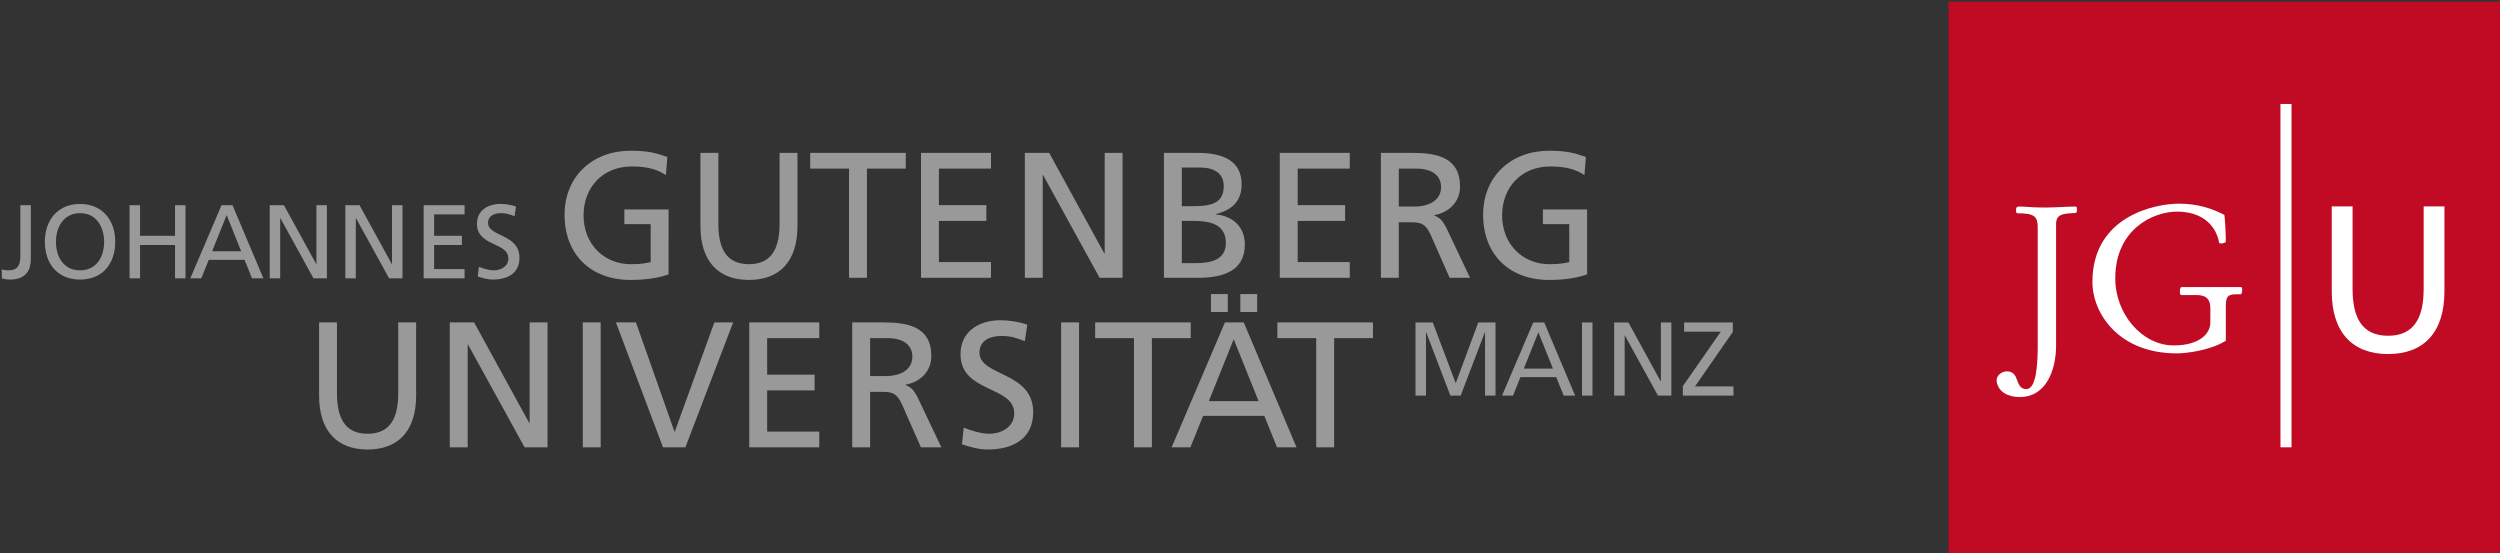 <?xml version="1.0" encoding="utf-8"?>
<svg xmlns="http://www.w3.org/2000/svg" xmlns:xlink="http://www.w3.org/1999/xlink" version="1.1" id="Ebene_1" x="0px" y="0px" width="443.92px" height="98.24px" viewBox="0 0 443.92 98.24" xml:space="preserve">
<rect x="0" y="0" width="443.92" height="98.24" fill="#333333" stroke="none"/>
<g>
	<path fill="#999999" d="M0.323,49.42c0.387,0.145,0.909,0.22,1.505,0.22c2.807,0,3.645-1.747,3.645-3.57v-9.63H3.613v9.04   c0,1.576-0.447,2.523-2.121,2.523c-0.355,0-0.763-0.033-1.169-0.185V49.42L0.323,49.42z M9.936,42.929   c0-2.643,1.414-5.099,4.28-5.079c2.863-0.02,4.275,2.437,4.275,5.079c0,2.578-1.285,5.073-4.275,5.073   C11.221,48.002,9.936,45.507,9.936,42.929L9.936,42.929z M7.964,42.929c0,3.942,2.288,6.711,6.251,6.711   c3.959,0,6.246-2.769,6.246-6.711c0-3.85-2.305-6.715-6.246-6.715C10.269,36.213,7.964,39.079,7.964,42.929L7.964,42.929z    M23.008,49.42h1.86v-5.913h6.212v5.913h1.861V36.439H31.08v5.426h-6.212v-5.426h-1.86V49.42L23.008,49.42z M33.793,49.42h1.953   l1.321-3.279h6.362l1.319,3.279h2.027l-5.487-12.981h-1.951L33.793,49.42L33.793,49.42z M42.831,44.62h-5.168l2.583-6.432   L42.831,44.62L42.831,44.62z M47.891,49.42h1.86V38.743h0.038l5.875,10.677h2.381V36.439h-1.861v10.446h-0.037l-5.727-10.446   h-2.529V49.42L47.891,49.42z M61.317,49.42h1.862V38.743h0.036l5.875,10.677h2.381V36.439h-1.861v10.446h-0.038l-5.726-10.446   h-2.528V49.42L61.317,49.42z M75.228,49.42h7.271v-1.639h-5.414v-4.274h4.929v-1.642h-4.929v-3.791h5.414v-1.635h-7.271V49.42   L75.228,49.42z M91.631,36.678c-0.896-0.313-1.917-0.464-2.773-0.464c-2.343,0-4.166,1.23-4.166,3.533   c0,4.038,5.581,3.235,5.581,6.138c0,1.525-1.488,2.118-2.548,2.118c-0.949,0-2.063-0.366-2.696-0.63l-0.187,1.729   c0.856,0.284,1.748,0.539,2.661,0.539c2.603,0,4.739-1.091,4.739-3.867c0-4.28-5.577-3.7-5.577-6.196   c0-1.351,1.226-1.727,2.27-1.727c0.966,0,1.486,0.167,2.435,0.541L91.631,36.678L91.631,36.678z"></path>
	<path fill="#999999" d="M251.348,70.248h1.862v-11.24h0.038l4.292,11.24h1.829l4.293-11.24h0.033v11.24h1.86V57.259h-3.064   l-4.002,10.79l-4.071-10.79h-3.07V70.248L251.348,70.248z M266.713,70.248h1.951l1.313-3.276h6.361l1.326,3.276h2.026   l-5.488-12.989h-1.947L266.713,70.248L266.713,70.248z M275.752,65.449h-5.171l2.586-6.441L275.752,65.449L275.752,65.449z    M280.915,70.248h1.858V57.259h-1.858V70.248L280.915,70.248z M286.625,70.248h1.861V59.567h0.036l5.877,10.681h2.384V57.259   h-1.864v10.457h-0.037l-5.727-10.457h-2.53V70.248L286.625,70.248z M298.823,70.248h8.984v-1.64h-6.822l6.709-9.672v-1.678h-8.645   v1.638h6.504l-6.73,9.671V70.248L298.823,70.248z"></path>
	<path fill="#999999" d="M73.891,57.248h-3.18v12.585c0,4.26-1.337,7.189-5.437,7.189s-5.438-2.93-5.438-7.189V57.248h-3.175V70.25   c0,6.224,3.146,9.57,8.613,9.57c5.47,0,8.617-3.347,8.617-9.57V57.248L73.891,57.248z M79.865,79.436h3.18V61.187h0.063   l10.046,18.249h4.068V57.248h-3.179v17.864H93.98l-9.792-17.864h-4.324V79.436L79.865,79.436z M103.484,79.436h3.178V57.248h-3.178   V79.436L103.484,79.436z M130.187,57.248h-3.339l-7.025,19.387h-0.062l-6.837-19.387h-3.556l8.36,22.188h3.972L130.187,57.248   L130.187,57.248z M133.045,79.436h12.432v-2.801h-9.252v-7.311h8.423v-2.798h-8.423v-6.485h9.252v-2.793h-12.432V79.436   L133.045,79.436z M151.323,79.436h3.181v-9.854h1.907c1.684,0,2.736,0,3.722,2.157l3.398,7.697h3.626l-4.197-8.837   c-0.701-1.373-1.174-1.845-2.163-2.222v-0.07c2.575-0.439,4.577-2.349,4.577-5.052c0-5.312-4.225-6.007-8.613-6.007h-5.438V79.436   L151.323,79.436z M154.504,60.041h3.051c2.924,0,4.451,1.274,4.451,3.276c0,2.132-1.78,3.461-4.8,3.461h-2.701V60.041   L154.504,60.041z M182.415,57.655c-1.527-0.536-3.273-0.789-4.742-0.789c-4.003,0-7.115,2.095-7.115,6.041   c0,6.892,9.536,5.528,9.536,10.487c0,2.604-2.545,3.628-4.353,3.628c-1.626,0-3.533-0.636-4.612-1.085l-0.318,2.96   c1.462,0.475,2.985,0.923,4.546,0.923c4.455,0,8.105-1.884,8.105-6.617c0-7.308-9.536-6.325-9.536-10.586   c0-2.319,2.099-2.959,3.878-2.959c1.65,0,2.541,0.292,4.168,0.924L182.415,57.655L182.415,57.655z M188.419,79.436h3.181V57.248   h-3.181V79.436L188.419,79.436z M201.357,79.436h3.18V60.041h6.899v-2.793h-16.971v2.793h6.892V79.436L201.357,79.436z    M215.028,55.397h2.989v-3.175h-2.989V55.397L215.028,55.397z M220.242,55.397h2.99v-3.175h-2.99V55.397L220.242,55.397z    M208.038,79.436h3.338l2.256-5.596h10.87l2.258,5.596h3.467l-9.378-22.188h-3.338L208.038,79.436L208.038,79.436z M223.486,71.23   h-8.838l4.42-10.996L223.486,71.23L223.486,71.23z M233.718,79.436h3.182V60.041h6.897v-2.793h-16.978v2.793h6.898V79.436   L233.718,79.436z"></path>
	<path fill="#999999" d="M118.497,27.874c-1.845-0.637-3.272-1.111-6.515-1.111c-6.772,0-11.732,4.545-11.732,11.382   c0,7.055,4.673,11.564,11.698,11.564c3.465,0,5.56-0.57,6.772-0.985V37.19h-7.854v2.603h4.673v6.744   c-0.794,0.153-1.365,0.375-3.557,0.375c-4.612,0-8.361-3.461-8.361-8.671c0-4.961,3.399-8.681,8.519-8.681   c2.86,0,4.542,0.509,6.101,1.527L118.497,27.874L118.497,27.874z M141.607,27.146h-3.18V39.73c0,4.259-1.336,7.182-5.438,7.182   c-4.097,0-5.432-2.923-5.432-7.182V27.146h-3.181v12.997c0,6.229,3.15,9.565,8.613,9.565c5.472,0,8.618-3.336,8.618-9.565V27.146   L141.607,27.146z M150.762,49.334h3.177V29.938h6.898v-2.791h-16.974v2.791h6.898V49.334L150.762,49.334z M163.54,49.334h12.428   v-2.797h-9.248v-7.31h8.422v-2.8h-8.422v-6.49h9.248v-2.791H163.54V49.334L163.54,49.334z M181.98,49.334h3.176V31.087h0.065   l10.038,18.247h4.075V27.146h-3.177v17.865h-0.065L186.3,27.146h-4.319V49.334L181.98,49.334z M206.678,49.334h5.914   c4.518,0,8.452-1.149,8.452-5.916c0-3.116-2.129-5.084-5.146-5.339v-0.063c2.798-0.7,4.574-2.225,4.574-5.282   c0-4.096-3.173-5.588-7.785-5.588h-6.01V49.334L206.678,49.334z M209.855,39.227h2.065c2.735,0,5.754,0.473,5.754,3.904   c0,2.992-2.574,3.595-5.433,3.595h-2.387V39.227L209.855,39.227z M209.855,29.75h3.338c1.846,0,4.106,0.666,4.106,3.303   c0,3.275-2.613,3.561-5.694,3.561h-1.75V29.75L209.855,29.75z M227.248,49.334h12.424v-2.797h-9.246v-7.31h8.418v-2.8h-8.418v-6.49   h9.246v-2.791h-12.424V49.334L227.248,49.334z M245.205,49.334h3.174v-9.861h1.912c1.683,0,2.733,0,3.72,2.167l3.399,7.694h3.623   l-4.191-8.842c-0.703-1.365-1.18-1.839-2.163-2.223v-0.064c2.577-0.444,4.578-2.351,4.578-5.053c0-5.309-4.228-6.006-8.618-6.006   h-5.434V49.334L245.205,49.334z M248.379,29.938h3.062c2.92,0,4.446,1.271,4.446,3.278c0,2.127-1.785,3.462-4.8,3.462h-2.708   V29.938L248.379,29.938z M281.605,27.874c-1.853-0.637-3.272-1.111-6.517-1.111c-6.773,0-11.732,4.545-11.732,11.382   c0,7.055,4.671,11.564,11.701,11.564c3.464,0,5.559-0.57,6.767-0.985V37.19h-7.854v2.603h4.682v6.744   c-0.804,0.153-1.372,0.375-3.563,0.375c-4.61,0-8.359-3.461-8.359-8.671c0-4.961,3.396-8.681,8.515-8.681   c2.863,0,4.543,0.509,6.101,1.527L281.605,27.874L281.605,27.874z"></path>
</g>
<g>
	<polygon fill="#C10B25" points="346,0.289 346,98.533 444.25,98.533 444.25,0.289 346,0.289  "></polygon>
	<g>
		<path fill="#FFFFFF" d="M361.837,61.121c0,3.514-0.217,7.97-2.028,7.97c-1.051,0-1.34-0.798-1.632-1.597    c-0.288-0.761-0.614-1.555-1.812-1.555c-0.976,0-1.992,0.794-1.811,1.846c0.327,1.958,2.248,2.719,4.059,2.719    c4.852,0,6.48-4.999,6.48-9.128V39.788c0-1.667,1.124-1.812,2.574-1.918l0.977-0.074l0.146-0.218v-0.724l-0.182-0.182    c-1.45,0-3.622,0.182-5.433,0.182c-2.461,0-3.623-0.182-4.601-0.182c-0.218,0-0.544,0.036-0.581,0.437v0.577l0.182,0.184    c3.041,0,3.66,0.507,3.66,2.569V61.121L361.837,61.121z M395.233,54.35c0-1.884,0.471-2.103,2.207-2.103h0.436    c0.185,0,0.255-0.433,0.255-0.797c0-0.18,0.037-0.47-0.218-0.47h-10.466c-0.327,0-0.368,0.363-0.368,0.834    c0,0.361,0.075,0.578,0.255,0.578h2.68c1.525,0,2.471,0.544,2.471,2.356v2.497c0,2.21-2.216,4.093-6.491,4.093    c-5.648,0-10.391-5.576-10.391-11.914c0-8.694,6.697-11.847,10.969-11.847c4.78,0,6.995,2.753,7.463,5.506    c0.04,0.146,0.218,0.146,0.434,0.146c0.185,0,0.766-0.11,0.766-0.326c0-1.595-0.185-4.455-0.255-4.743    c-2.172-1.125-4.71-1.993-8.075-1.993c-4.171,0-15.359,2.172-15.359,13.907c0,5.505,4.598,12.673,14.993,12.673    c1.664,0,5.903-0.504,8.696-2.243V54.35L395.233,54.35z"></path>
		<path fill="#FFFFFF" d="M434.052,36.655h-3.688v14.621c0,4.946-1.549,8.344-6.317,8.344c-4.759,0-6.305-3.397-6.305-8.344V36.655    h-3.697v15.1c0,7.238,3.657,11.111,10.002,11.111c6.354,0,10.006-3.873,10.006-11.111V36.655L434.052,36.655z"></path>
		<polygon fill="#FFFFFF" points="404.938,18.463 404.938,79.428 406.901,79.428 406.901,18.463 404.938,18.463   "></polygon>
	</g>
</g>
</svg>
